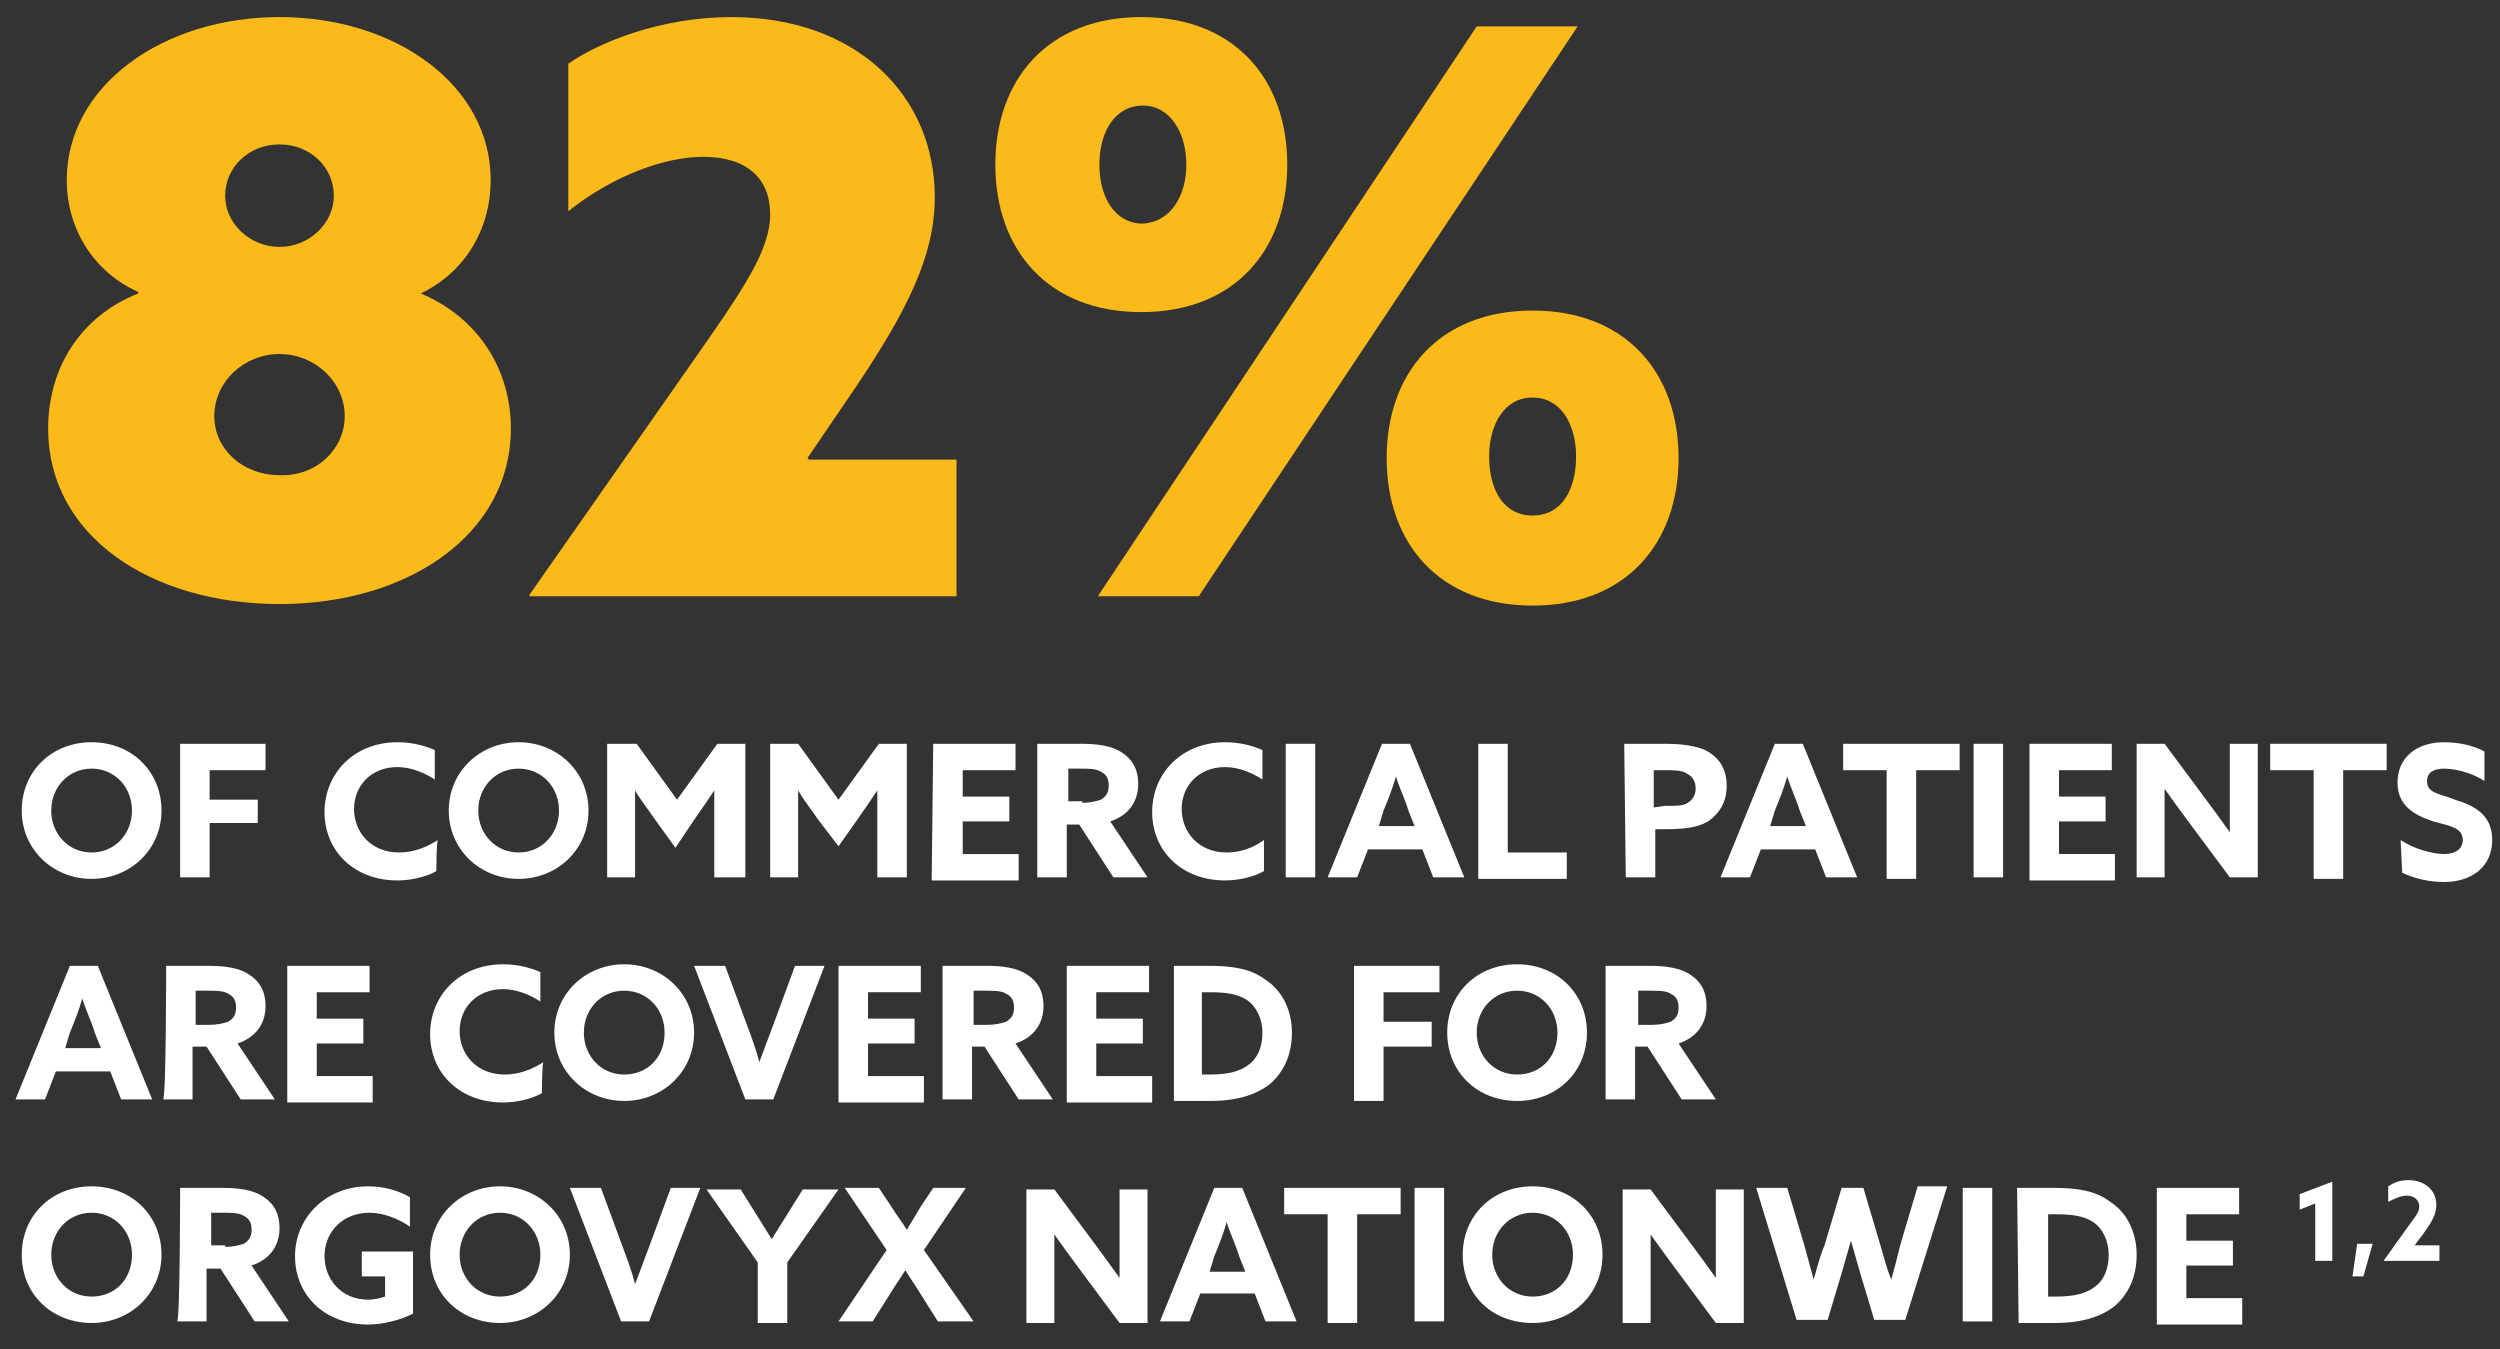<?xml version="1.0" encoding="utf-8"?>
<!-- Generator: Adobe Illustrator 26.3.1, SVG Export Plug-In . SVG Version: 6.00 Build 0)  -->
<svg version="1.1" id="Layer_1" xmlns="http://www.w3.org/2000/svg" xmlns:xlink="http://www.w3.org/1999/xlink" x="0px" y="0px"
	 viewBox="0 0 161 86.9" style="enable-background:new 0 0 161 86.9;" xml:space="preserve">
<rect x="0" y="0" width="161" height="86.9" fill="#333333" stroke="none"/>
<style type="text/css">
	.st0{fill:#FBBA1A;}
	.st1{fill:#FFFFFF;}
</style>
<path class="st0" d="M27.1,18.9c3.8,1.6,5.8,5,5.8,8.7c0,6.8-6.6,11.3-14.9,11.3S3.1,34.5,3.1,27.6c0-3.8,2-7.2,5.8-8.7v-0.1
	c-2.9-1.3-4.6-4.1-4.6-7.2C4.3,5.5,10.5,1.1,18,1.1s13.6,4.4,13.6,10.5C31.6,14.7,30,17.5,27.1,18.9L27.1,18.9z M22.2,26.8
	c0-2.2-1.9-4-4.2-4c-2.3,0-4.2,1.8-4.2,4c0,2.1,1.8,3.8,4.2,3.8C20.4,30.7,22.2,28.9,22.2,26.8z M21.5,12.6c0-1.8-1.5-3.3-3.5-3.3
	s-3.5,1.5-3.5,3.3s1.6,3.3,3.5,3.3S21.5,14.4,21.5,12.6z"/>
<path class="st0" d="M44.6,23.3c3.3-4.7,5-7.2,5-9.5c0-2.3-1.5-3.7-4.3-3.7c-2.5,0-5.8,1.2-8.7,3.5V4.1c2-1.4,6-3,10.5-3
	c8,0,13.1,5,13.1,11.6c0,3.8-1.8,7.3-5,12.1L52,29.5l0.1,0.1h9.5v8.8H34.1l0-0.1L44.6,23.3z"/>
<path class="st0" d="M64.1,10.6c0-5.5,3.4-9.5,9.4-9.5s9.4,4,9.4,9.5c0,5.5-3.4,9.5-9.4,9.5C67.5,20.1,64.1,16.1,64.1,10.6z
	 M95.1,1.7h6.5L77.2,38.4h-6.5L95.1,1.7z M76.4,10.6c0-2-1-3.8-2.8-3.8s-2.8,1.7-2.8,3.8s1,3.8,2.8,3.8
	C75.4,14.3,76.4,12.6,76.4,10.6z M98.7,20c6,0,9.4,4,9.4,9.5c0,5.5-3.4,9.5-9.4,9.5s-9.4-4-9.4-9.5C89.3,24,92.7,20,98.7,20z
	 M98.7,33.2c1.9,0,2.8-1.7,2.8-3.8s-1-3.8-2.8-3.8s-2.8,1.7-2.8,3.8C95.9,31.5,96.8,33.2,98.7,33.2z"/>
<path class="st1" d="M1.4,52.2c0-2.5,1.9-4.4,4.5-4.4s4.5,1.9,4.5,4.4s-2,4.4-4.5,4.4S1.4,54.7,1.4,52.2z M8.5,52.2
	c0-1.5-1.1-2.7-2.6-2.7s-2.6,1.2-2.6,2.7s1.1,2.7,2.6,2.7S8.5,53.7,8.5,52.2z"/>
<path class="st1" d="M11.6,47.9h5.5v1.7h-3.6v1.9h3.1V53h-3.1v3.5h-1.9V47.9z"/>
<path class="st1" d="M28.1,56.1c-0.7,0.4-1.7,0.6-2.5,0.6c-2.8,0-4.7-1.9-4.7-4.4c0-2.5,1.9-4.5,4.7-4.5c0.9,0,1.7,0.2,2.4,0.5v1.9
	c-0.6-0.4-1.5-0.8-2.4-0.8c-1.7,0-2.8,1.2-2.8,2.7c0,1.5,1.1,2.8,2.9,2.8c0.9,0,1.7-0.3,2.5-0.8C28.1,54.2,28.1,56.1,28.1,56.1z"/>
<path class="st1" d="M28.9,52.2c0-2.5,2-4.4,4.5-4.4s4.5,1.9,4.5,4.4s-2,4.4-4.5,4.4S28.9,54.7,28.9,52.2z M36,52.2
	c0-1.5-1.1-2.7-2.6-2.7s-2.6,1.2-2.6,2.7s1.1,2.7,2.6,2.7S36,53.7,36,52.2z"/>
<path class="st1" d="M42.2,52.8c-0.4-0.6-0.9-1.2-1.3-1.9l0,0c0,0.6,0,1.4,0,2.1v3.5h-1.8v-8.6H41l2.6,3.6l2.6-3.6h1.8v8.6H46v-3.5
	c0-0.7,0-1.5,0-2.1l0,0c-0.4,0.6-0.8,1.2-1.3,1.9l-1.2,1.8L42.2,52.8z"/>
<path class="st1" d="M52.7,52.8c-0.4-0.6-0.9-1.2-1.3-1.9l0,0c0,0.6,0,1.4,0,2.1v3.5h-1.8v-8.6h1.8l2.6,3.6l2.6-3.6h1.8v8.6h-1.9
	v-3.5c0-0.7,0-1.5,0-2.1l0,0c-0.4,0.6-0.8,1.2-1.3,1.9L54,54.5L52.7,52.8z"/>
<path class="st1" d="M60.1,47.9h5.3v1.7h-3.4v1.7h3v1.6h-3v2.1h3.6v1.7H60L60.1,47.9L60.1,47.9z"/>
<path class="st1" d="M66.9,47.9h2.7c1,0,2,0.1,2.7,0.6c0.6,0.4,1,1,1,2c0,1.1-0.6,2-1.8,2.4l2.4,3.6h-2.2l-2.2-3.4h-0.8v3.4h-1.9
	V47.9z M69.7,51.7c0.5,0,0.9-0.1,1.2-0.2c0.3-0.2,0.5-0.4,0.5-0.9c0-0.4-0.1-0.7-0.5-0.9c-0.3-0.2-0.8-0.2-1.4-0.2h-0.7v2.1H69.7z"
	/>
<path class="st1" d="M81.4,56.1c-0.7,0.4-1.7,0.6-2.5,0.6c-2.8,0-4.7-1.9-4.7-4.4c0-2.5,1.9-4.5,4.7-4.5c0.9,0,1.7,0.2,2.4,0.5v1.9
	c-0.6-0.4-1.5-0.8-2.4-0.8c-1.7,0-2.8,1.2-2.8,2.7c0,1.5,1.1,2.8,2.9,2.8c0.9,0,1.7-0.3,2.4-0.8V56.1z"/>
<path class="st1" d="M82.8,47.9h1.9v8.6h-1.9V47.9z"/>
<path class="st1" d="M89,47.9h1.8l3.5,8.6h-2l-0.7-1.8h-3.5l-0.7,1.8h-1.9L89,47.9z M88.8,53.2h2.3l-0.4-1c-0.2-0.7-0.6-1.5-0.8-2.2
	h0c-0.2,0.7-0.5,1.5-0.8,2.2L88.8,53.2z"/>
<path class="st1" d="M95.2,47.9h1.9v7h3.8v1.7h-5.7V47.9z"/>
<path class="st1" d="M104.6,47.9h2.6c1,0,1.9,0.1,2.6,0.4c0.8,0.4,1.4,1.1,1.4,2.3c0,1.1-0.5,1.8-1.2,2.3c-0.7,0.4-1.5,0.5-2.8,0.5
	h-0.6v3.1h-1.9L104.6,47.9L104.6,47.9z M107.2,51.9c0.8,0,1.2,0,1.5-0.2c0.3-0.2,0.5-0.5,0.5-0.9c0-0.5-0.2-0.8-0.6-1
	c-0.3-0.2-0.8-0.2-1.5-0.2h-0.6v2.4L107.2,51.9L107.2,51.9z"/>
<path class="st1" d="M114.3,47.9h1.8l3.5,8.6h-2l-0.7-1.8h-3.5l-0.7,1.8h-1.9L114.3,47.9z M114,53.2h2.3l-0.4-1
	c-0.2-0.7-0.6-1.5-0.8-2.2h0c-0.2,0.7-0.5,1.5-0.8,2.2L114,53.2z"/>
<path class="st1" d="M121.5,49.6h-2.8v-1.7h7.5v1.7h-2.8v7h-1.9L121.5,49.6L121.5,49.6z"/>
<path class="st1" d="M127.1,47.9h1.9v8.6h-1.9V47.9z"/>
<path class="st1" d="M130.7,47.9h5.3v1.7h-3.4v1.7h3v1.6h-3v2.1h3.6v1.7h-5.5L130.7,47.9L130.7,47.9z"/>
<path class="st1" d="M141,53c-0.6-0.8-1.1-1.5-1.6-2.2l0,0c0,0.8,0,1.7,0,2.5v3.2h-1.8v-8.6h1.8l2.6,3.5c0.6,0.8,1.1,1.5,1.6,2.2
	l0,0c0-0.8,0-1.7,0-2.5v-3.2h1.8v8.6h-1.8L141,53z"/>
<path class="st1" d="M149,49.6h-2.8v-1.7h7.5v1.7h-2.8v7H149L149,49.6L149,49.6z"/>
<path class="st1" d="M154.6,54.1c0.9,0.6,2.1,0.9,2.8,0.9c0.7,0,1.2-0.3,1.2-0.9c0-0.8-0.8-0.9-1.9-1.2c-1.2-0.4-2.3-1-2.3-2.5
	c0-1.6,1.2-2.6,3-2.6c0.9,0,1.9,0.2,2.6,0.6v1.9c-0.9-0.6-2-0.8-2.6-0.8c-0.6,0-1.1,0.2-1.1,0.8c0,0.8,0.8,0.8,1.8,1.2
	c1.3,0.4,2.4,1,2.4,2.6c0,1.7-1.3,2.7-3.1,2.7c-0.9,0-1.9-0.2-2.7-0.6L154.6,54.1L154.6,54.1z"/>
<path class="st1" d="M4.5,62.2h1.8l3.5,8.6h-2L7.1,69H3.6l-0.7,1.8H1L4.5,62.2z M4.2,67.5h2.3l-0.4-1c-0.2-0.7-0.6-1.5-0.8-2.2h0
	c-0.2,0.7-0.5,1.5-0.8,2.2L4.2,67.5z"/>
<path class="st1" d="M10.7,62.2h2.7c1,0,2,0.1,2.7,0.6c0.6,0.4,1,1,1,2c0,1.1-0.6,2-1.8,2.4l2.4,3.6h-2.2l-2.2-3.4h-0.9v3.4h-1.9
	C10.7,70.9,10.7,62.2,10.7,62.2z M13.5,66c0.5,0,0.9-0.1,1.2-0.2c0.3-0.2,0.5-0.4,0.5-0.9c0-0.4-0.1-0.7-0.5-0.9
	c-0.3-0.2-0.8-0.2-1.4-0.2h-0.7V66H13.5z"/>
<path class="st1" d="M18.5,62.2h5.3v1.7h-3.4v1.7h3v1.6h-3v2.1H24v1.7h-5.5L18.5,62.2L18.5,62.2z"/>
<path class="st1" d="M34.9,70.4c-0.7,0.4-1.7,0.6-2.5,0.6c-2.8,0-4.7-1.9-4.7-4.4c0-2.5,1.9-4.5,4.7-4.5c0.9,0,1.7,0.2,2.4,0.5v1.9
	c-0.6-0.4-1.5-0.8-2.4-0.8c-1.7,0-2.8,1.2-2.8,2.7c0,1.5,1.1,2.8,2.9,2.8c0.9,0,1.7-0.3,2.5-0.8C34.9,68.5,34.9,70.4,34.9,70.4z"/>
<path class="st1" d="M35.7,66.5c0-2.5,2-4.4,4.5-4.4s4.5,1.9,4.5,4.4s-2,4.4-4.5,4.4S35.7,69,35.7,66.5z M42.8,66.5
	c0-1.5-1.1-2.7-2.6-2.7s-2.6,1.2-2.6,2.7s1.1,2.7,2.6,2.7S42.8,68.1,42.8,66.5z"/>
<path class="st1" d="M44.7,62.2h2l1.4,3.8c0.3,0.8,0.6,1.6,0.8,2.4h0c0.3-0.8,0.6-1.6,0.9-2.4l1.4-3.8h1.9l-3.3,8.6H48L44.7,62.2z"
	/>
<path class="st1" d="M54,62.2h5.3v1.7h-3.4v1.7h3v1.6h-3v2.1h3.6v1.7h-5.5L54,62.2L54,62.2z"/>
<path class="st1" d="M60.8,62.2h2.7c1,0,2,0.1,2.7,0.6c0.6,0.4,1,1,1,2c0,1.1-0.6,2-1.8,2.4l2.4,3.6h-2.2l-2.2-3.4h-0.8v3.4h-1.9
	V62.2z M63.6,66c0.5,0,0.9-0.1,1.2-0.2c0.3-0.2,0.5-0.4,0.5-0.9c0-0.4-0.1-0.7-0.5-0.9c-0.3-0.2-0.8-0.2-1.4-0.2h-0.7V66H63.6z"/>
<path class="st1" d="M68.6,62.2H74v1.7h-3.4v1.7h3v1.6h-3v2.1h3.6v1.7h-5.5V62.2z"/>
<path class="st1" d="M75.5,62.2h2.4c1.5,0,2.7,0.2,3.6,0.9c1.1,0.7,1.7,2,1.7,3.4c0,1.4-0.5,2.5-1.4,3.3c-0.9,0.7-2.1,1.1-3.9,1.1
	h-2.3V62.2z M77.9,69.2c1.2,0,2-0.2,2.6-0.7c0.5-0.4,0.8-1.1,0.8-2c0-0.9-0.4-1.7-1-2.1c-0.6-0.4-1.4-0.5-2.4-0.5h-0.5v5.3
	L77.9,69.2L77.9,69.2z"/>
<path class="st1" d="M87.2,62.2h5.5v1.7h-3.6v1.9h3.1v1.6h-3.1v3.5h-1.9V62.2z"/>
<path class="st1" d="M93.2,66.5c0-2.5,1.9-4.4,4.5-4.4s4.5,1.9,4.5,4.4s-1.9,4.4-4.5,4.4S93.2,69,93.2,66.5z M100.3,66.5
	c0-1.5-1.1-2.7-2.6-2.7s-2.6,1.2-2.6,2.7s1.1,2.7,2.6,2.7S100.3,68.1,100.3,66.5z"/>
<path class="st1" d="M103.5,62.2h2.7c1,0,2,0.1,2.7,0.6c0.6,0.4,1,1,1,2c0,1.1-0.6,2-1.8,2.4l2.4,3.6h-2.2l-2.2-3.4h-0.8v3.4h-1.9
	V62.2z M106.4,66c0.5,0,0.9-0.1,1.2-0.2c0.3-0.2,0.5-0.4,0.5-0.9c0-0.4-0.1-0.7-0.5-0.9c-0.3-0.2-0.8-0.2-1.4-0.2h-0.7V66H106.4z"/>
<path class="st1" d="M1.4,80.8c0-2.5,1.9-4.4,4.5-4.4s4.5,1.9,4.5,4.4s-2,4.4-4.5,4.4S1.4,83.4,1.4,80.8z M8.5,80.8
	c0-1.5-1.1-2.7-2.6-2.7s-2.6,1.2-2.6,2.7s1.1,2.7,2.6,2.7S8.5,82.4,8.5,80.8z"/>
<path class="st1" d="M11.6,76.5h2.7c1,0,2,0.1,2.7,0.6c0.6,0.4,1,1,1,2c0,1.1-0.6,2-1.8,2.4l2.4,3.6h-2.2l-2.2-3.4h-0.9v3.4h-1.9
	C11.6,85.2,11.6,76.5,11.6,76.5z M14.5,80.3c0.5,0,0.9-0.1,1.2-0.2c0.3-0.2,0.5-0.4,0.5-0.9c0-0.4-0.1-0.7-0.5-0.9
	c-0.3-0.2-0.8-0.2-1.4-0.2h-0.7v2.1H14.5z"/>
<path class="st1" d="M26.6,84.6c-0.8,0.4-1.9,0.7-2.9,0.7c-2.8,0-4.7-1.9-4.7-4.4s2-4.5,4.7-4.5c1.1,0,2,0.3,2.7,0.7V79
	c-0.7-0.5-1.7-0.9-2.6-0.9c-1.7,0-2.9,1.2-2.9,2.8c0,1.5,1.1,2.8,2.8,2.8c0.4,0,0.8-0.1,1.1-0.2v-1.3h-1.5v-1.6h3.3
	C26.6,80.6,26.6,84.6,26.6,84.6z"/>
<path class="st1" d="M27.7,80.8c0-2.5,2-4.4,4.5-4.4s4.5,1.9,4.5,4.4s-2,4.4-4.5,4.4S27.7,83.4,27.7,80.8z M34.8,80.8
	c0-1.5-1.1-2.7-2.6-2.7s-2.6,1.2-2.6,2.7s1.1,2.7,2.6,2.7S34.8,82.4,34.8,80.8z"/>
<path class="st1" d="M36.7,76.5h2l1.4,3.8c0.3,0.8,0.6,1.6,0.8,2.4h0c0.3-0.8,0.6-1.6,0.9-2.4l1.4-3.8h1.9l-3.3,8.6H40L36.7,76.5z"
	/>
<path class="st1" d="M48.8,81.3l-3.3-4.7h2.2l1,1.6c0.3,0.5,0.7,1.1,1,1.6h0c0.3-0.5,0.7-1.1,1-1.6l1-1.6H54l-3.3,4.7v3.9h-1.9
	C48.8,85.2,48.8,81.3,48.8,81.3z"/>
<path class="st1" d="M57.1,80.5l-2.7-4h2.2l0.8,1.2c0.3,0.5,0.7,1,1,1.5h0c0.3-0.5,0.6-1,0.9-1.5l0.8-1.2h2.1l-2.7,4l3.2,4.6h-2.3
	l-1.2-1.9c-0.3-0.5-0.6-0.9-0.9-1.4h0c-0.3,0.5-0.6,0.9-0.9,1.4l-1.2,1.9H54L57.1,80.5z"/>
<path class="st1" d="M69.5,81.7c-0.6-0.8-1.1-1.5-1.6-2.2l0,0c0,0.8,0,1.7,0,2.5v3.2h-1.8v-8.6h1.8l2.6,3.5c0.6,0.8,1.1,1.5,1.6,2.2
	l0,0c0-0.8,0-1.7,0-2.5v-3.2h1.8v8.6h-1.8L69.5,81.7z"/>
<path class="st1" d="M78.2,76.5h1.8l3.5,8.6h-2l-0.7-1.8h-3.5l-0.7,1.8h-1.9L78.2,76.5z M77.9,81.9h2.3l-0.4-1
	c-0.2-0.7-0.6-1.5-0.8-2.2h0c-0.2,0.7-0.5,1.5-0.8,2.2L77.9,81.9z"/>
<path class="st1" d="M85.5,78.2h-2.8v-1.7h7.5v1.7h-2.8v7h-1.9V78.2z"/>
<path class="st1" d="M91.1,76.5H93v8.6h-1.9V76.5z"/>
<path class="st1" d="M94.2,80.8c0-2.5,1.9-4.4,4.5-4.4s4.5,1.9,4.5,4.4s-1.9,4.4-4.5,4.4S94.2,83.4,94.2,80.8z M101.3,80.8
	c0-1.5-1.1-2.7-2.6-2.7s-2.6,1.2-2.6,2.7s1.1,2.7,2.6,2.7S101.3,82.4,101.3,80.8z"/>
<path class="st1" d="M107.9,81.7c-0.6-0.8-1.1-1.5-1.6-2.2l0,0c0,0.8,0,1.7,0,2.5v3.2h-1.8v-8.6h1.8l2.6,3.5
	c0.6,0.8,1.1,1.5,1.6,2.2l0,0c0-0.8,0-1.7,0-2.5v-3.2h1.8v8.6h-1.8L107.9,81.7z"/>
<path class="st1" d="M113.1,76.5h2l1.1,3.7c0.2,0.7,0.4,1.5,0.6,2.2h0c0.2-0.7,0.4-1.5,0.7-2.2l1.1-3.7h1.4l1.1,3.7
	c0.2,0.7,0.4,1.5,0.7,2.2h0c0.2-0.7,0.4-1.5,0.6-2.3l1.1-3.7h1.9l-2.7,8.6h-2l-0.9-3c-0.2-0.7-0.4-1.4-0.6-2.1h0
	c-0.2,0.7-0.4,1.4-0.6,2.1l-0.9,3h-2L113.1,76.5z"/>
<path class="st1" d="M126.4,76.5h1.9v8.6h-1.9V76.5z"/>
<path class="st1" d="M129.9,76.5h2.4c1.5,0,2.7,0.2,3.6,0.9c1.1,0.7,1.7,2,1.7,3.4c0,1.4-0.5,2.5-1.4,3.3c-0.9,0.7-2.1,1.1-3.9,1.1
	h-2.3L129.9,76.5L129.9,76.5z M132.4,83.5c1.2,0,2-0.2,2.6-0.7c0.5-0.4,0.8-1.1,0.8-2c0-0.9-0.4-1.7-1-2.1c-0.6-0.4-1.4-0.5-2.4-0.5
	h-0.5v5.3L132.4,83.5L132.4,83.5z"/>
<path class="st1" d="M138.9,76.5h5.3v1.7h-3.4v1.7h3v1.6h-3v2.1h3.6v1.7h-5.5L138.9,76.5L138.9,76.5z"/>
<path class="st1" d="M149.1,77.5l-1,0.4v-1l2.1-0.8v5.1h-1.1V77.5z"/>
<path class="st1" d="M151.8,80.1h1l-0.6,2.1h-0.7L151.8,80.1z"/>
<path class="st1" d="M155,79.1c0.5-0.7,0.8-1,0.8-1.4c0-0.4-0.3-0.7-0.8-0.7c-0.4,0-0.8,0.2-1.2,0.4v-1c0.3-0.2,0.7-0.4,1.3-0.4
	c1,0,1.8,0.6,1.8,1.6c0,0.6-0.3,1.1-0.8,1.8l-0.6,0.8l0,0h1.6v1h-3.6l0,0L155,79.1z"/>
</svg>
